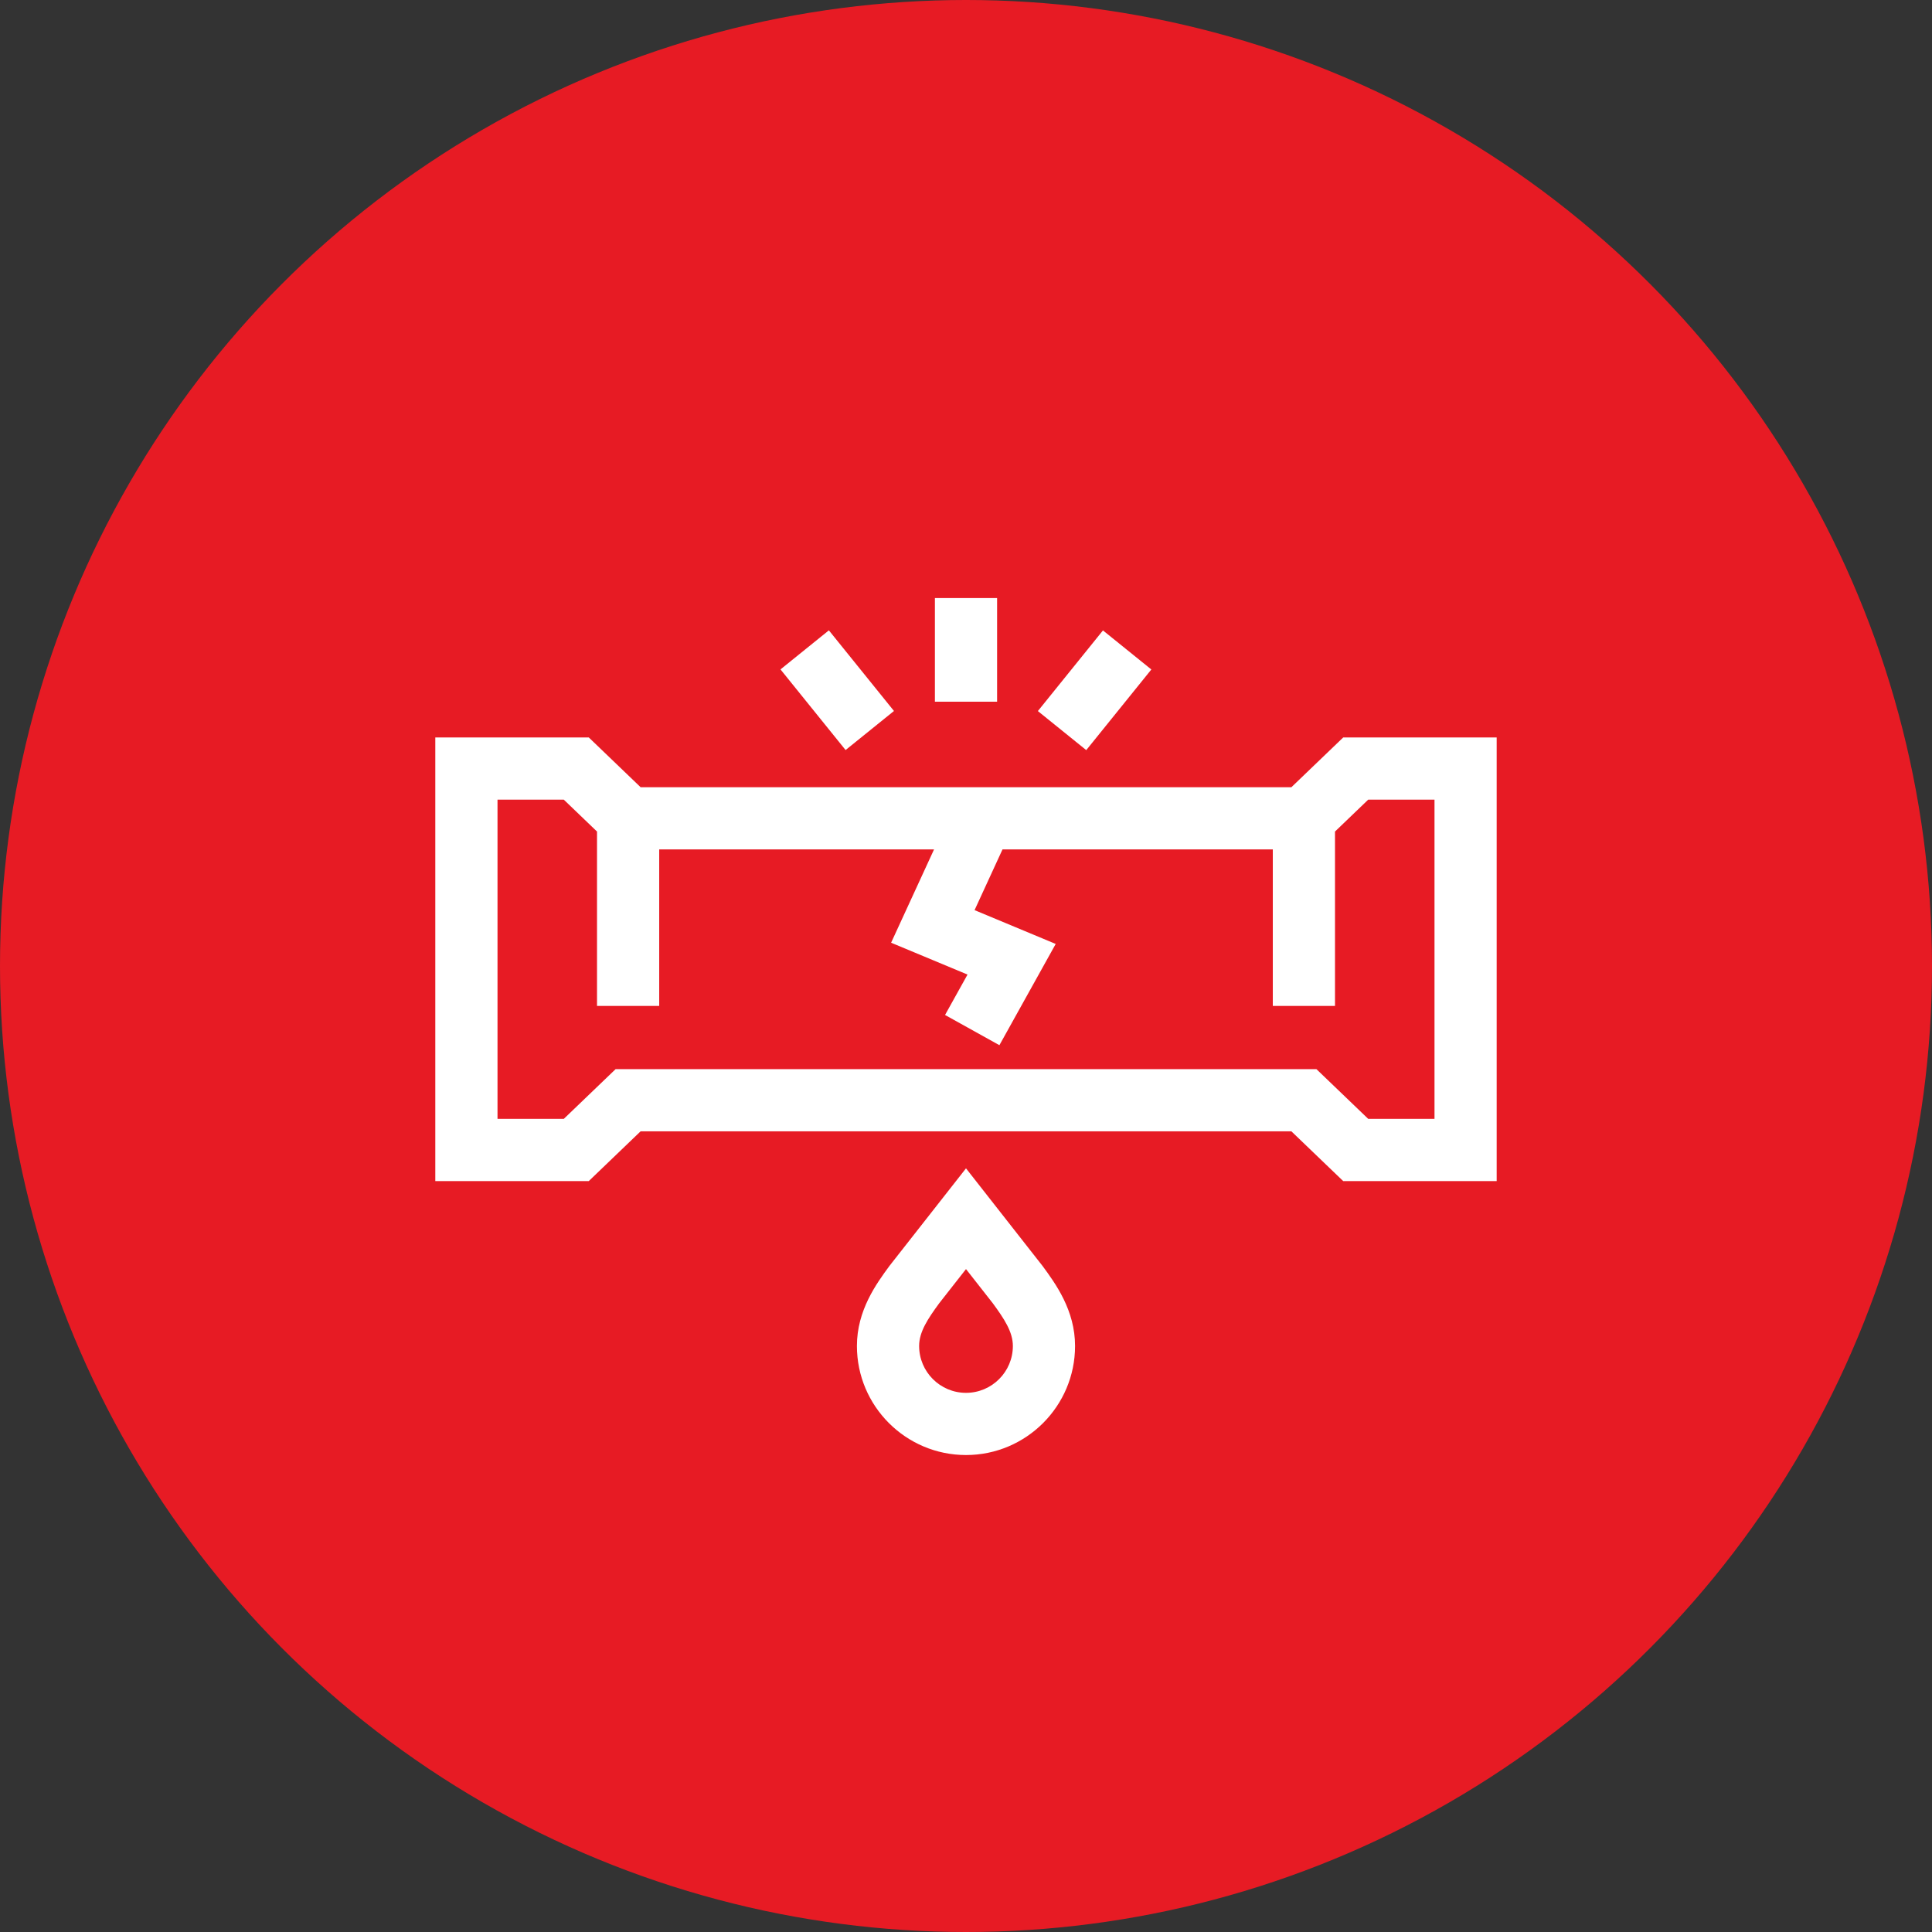 <?xml version="1.0" encoding="UTF-8"?><svg id="Layer_2" xmlns="http://www.w3.org/2000/svg" viewBox="0 0 932 932"><rect x="0" y="0" width="932" height="932" fill="#333333" stroke="none"/><defs><style>.cls-1{fill:#e71b24;}.cls-2{fill:#fff;}</style></defs><g id="Layer_1-2"><g><circle class="cls-1" cx="466" cy="466" r="466"/><g><path class="cls-2" d="M466,563.61l-36.7,46.78-.3,.39c-6.22,8.48-15.62,21.3-15.62,38.52,0,29.01,23.6,52.61,52.62,52.61s52.61-23.6,52.61-52.61c0-17.22-9.4-30.04-15.62-38.52l-36.99-47.17Zm0,108.3c-12.47,0-22.61-10.14-22.61-22.61,0-6.8,4.18-13.09,9.67-20.59l12.94-16.5,12.94,16.5c5.49,7.5,9.67,13.79,9.67,20.59,0,12.47-10.14,22.61-22.61,22.61Z"/><path class="cls-2" d="M647.97,355.75l-25,24H309.03l-25-24h-74.04v214h74.04l25-24h313.93l25,24h74.04v-214h-74.04Zm44.04,184h-31.97l-25-24H296.97l-25,24h-31.97v-154h31.97l16.03,15.39v84.11h30v-75.5h132.59l-20.72,45.02,36.86,15.36-10.84,19.49,26.22,14.58,27.16-48.84-39.14-16.31,13.48-29.3h130.39v75.5h30v-84.11l16.03-15.39h31.97v154Z"/><path class="cls-2" d="M451,288.5h30v50h-30v-50Z"/><path class="cls-2" d="M376.51,322.92l23.34-18.84,31.4,38.9-23.34,18.84-31.4-38.9Z"/><path class="cls-2" d="M500.67,343.02l31.4-38.9,23.34,18.84-31.4,38.9-23.34-18.84Z"/></g></g></g></svg>